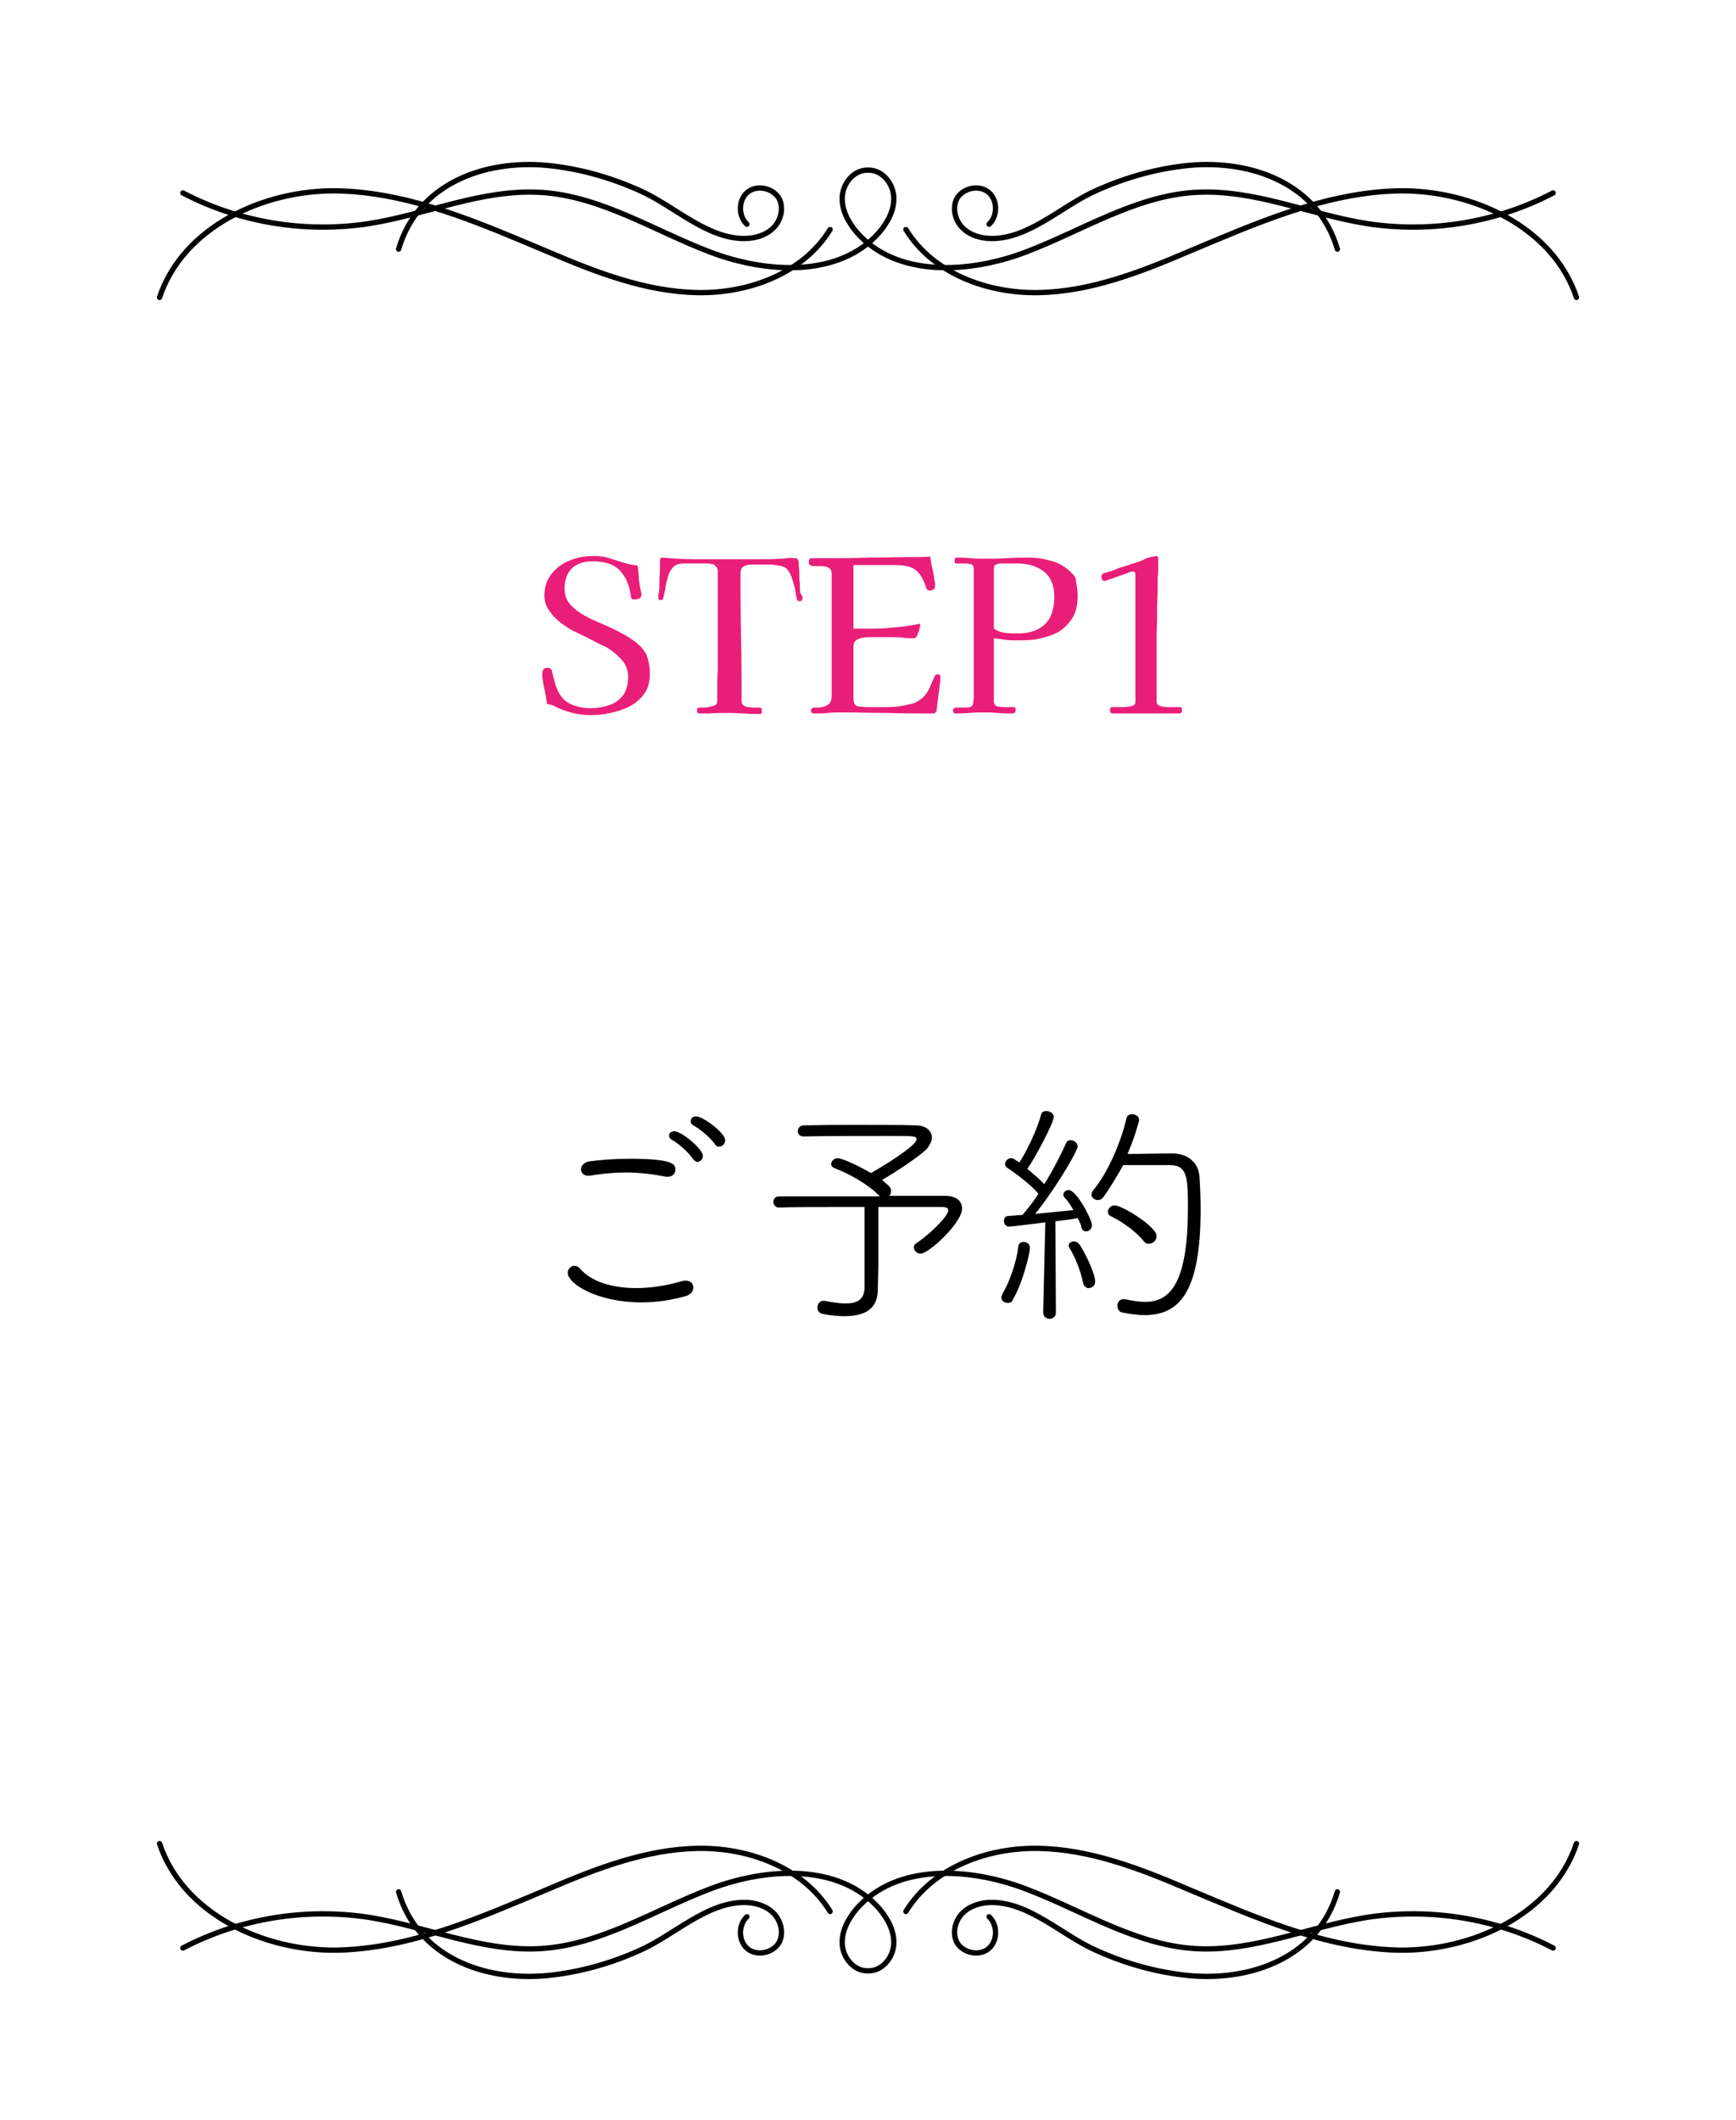 <?xml version="1.0" encoding="utf-8"?>
<!-- Generator: Adobe Illustrator 28.1.0, SVG Export Plug-In . SVG Version: 6.00 Build 0)  -->
<svg version="1.1" id="レイヤー_1" xmlns="http://www.w3.org/2000/svg" xmlns:xlink="http://www.w3.org/1999/xlink" x="0px"
	 y="0px" viewBox="0 0 327.5 400" style="enable-background:new 0 0 327.5 400;" xml:space="preserve">
<style type="text/css">
	.st0{fill:#FFFFFF;}
	.st1{fill:none;stroke:#000000;stroke-linecap:round;stroke-linejoin:round;stroke-miterlimit:10;}
	.st2{fill:#E91E79;}
</style>
<g>
	<rect class="st0" width="327.5" height="400"/>
	<g>
		<g>
			<g>
				<g>
					<path class="st1" d="M34.5,36.4c10.7,5.6,23.1,7.6,35,5.8c10.9-1.7,21.5-6.6,32.6-5.9c11.3,0.7,21.4,7.3,32,11.3
						c10.6,4,24.3,4.8,31.8-3.8c1.6-1.9,2.9-4.3,2.7-6.8s-2.2-4.9-4.7-4.9"/>
					<path class="st1" d="M293,36.4c-10.7,5.6-23.1,7.6-35,5.8c-10.9-1.7-21.5-6.6-32.6-5.9c-11.3,0.7-21.4,7.3-32,11.3
						c-10.6,4-24.3,4.8-31.8-3.8c-1.6-1.9-2.9-4.3-2.7-6.8c0.2-2.5,2.2-4.9,4.7-4.9"/>
				</g>
				<g>
					<path class="st1" d="M75.2,47c3.6-12.3,16.1-16.9,28-15.8c6.1,0.6,12.1,2.3,17.6,4.8c6.3,2.8,12.5,9,19.6,9c2,0,4.1-0.6,5.5-2
						c1.4-1.4,2-3.7,1.1-5.5c-1.1-2-4.1-2.7-5.9-1.3c-1.8,1.4-1.9,4.5-0.2,6.1"/>
					<path class="st1" d="M252.3,47c-3.6-12.3-16.1-16.9-28-15.8c-6.1,0.6-12.1,2.3-17.6,4.8c-6.3,2.8-12.5,9-19.6,9
						c-2,0-4.1-0.6-5.5-2c-1.4-1.4-2-3.7-1.1-5.5c1.1-2,4.1-2.7,5.9-1.3c1.8,1.4,1.9,4.5,0.2,6.1"/>
				</g>
			</g>
			<g>
				<g>
					<path class="st1" d="M156.6,43.3c-5.1,8.3-15.4,12.1-25.1,11.9c-9.7-0.2-19-3.8-27.9-7.6c-12.9-5.4-26-11.3-40-11.6
						c-14-0.2-29.1,6.9-33.5,20.1"/>
				</g>
				<g>
					<path class="st1" d="M170.9,43.3c5.1,8.3,15.4,12.1,25.1,11.9c9.7-0.2,19-3.8,27.9-7.6c12.9-5.4,26-11.3,40-11.6
						c14-0.2,29.1,6.9,33.5,20.1"/>
				</g>
			</g>
		</g>
		<g>
			<g>
				<g>
					<path class="st1" d="M34.5,367.5c10.7-5.6,23.1-7.6,35-5.8c10.9,1.7,21.5,6.6,32.6,5.9c11.3-0.7,21.4-7.3,32-11.3
						c10.6-4,24.3-4.8,31.8,3.8c1.6,1.9,2.9,4.3,2.7,6.8s-2.2,4.9-4.7,4.9"/>
					<path class="st1" d="M293,367.5c-10.7-5.6-23.1-7.6-35-5.8c-10.9,1.7-21.5,6.6-32.6,5.9c-11.3-0.7-21.4-7.3-32-11.3
						c-10.6-4-24.3-4.8-31.8,3.8c-1.6,1.9-2.9,4.3-2.7,6.8c0.2,2.5,2.2,4.9,4.7,4.9"/>
				</g>
				<g>
					<path class="st1" d="M75.2,356.9c3.6,12.3,16.1,16.9,28,15.8c6.1-0.6,12.1-2.3,17.6-4.8c6.3-2.8,12.5-9,19.6-9
						c2,0,4.1,0.6,5.5,2c1.4,1.4,2,3.7,1.1,5.5c-1.1,2-4.1,2.7-5.9,1.3c-1.8-1.4-1.9-4.5-0.2-6.1"/>
					<path class="st1" d="M252.3,356.9c-3.6,12.3-16.1,16.9-28,15.8c-6.1-0.6-12.1-2.3-17.6-4.8c-6.3-2.8-12.5-9-19.6-9
						c-2,0-4.1,0.6-5.5,2c-1.4,1.4-2,3.7-1.1,5.5c1.1,2,4.1,2.7,5.9,1.3c1.8-1.4,1.9-4.5,0.2-6.1"/>
				</g>
			</g>
			<g>
				<g>
					<path class="st1" d="M156.6,360.6c-5.1-8.3-15.4-12.1-25.1-11.9c-9.7,0.2-19,3.8-27.9,7.6c-12.9,5.4-26,11.3-40,11.6
						c-14,0.2-29.1-6.9-33.5-20.1"/>
				</g>
				<g>
					<path class="st1" d="M170.9,360.6c5.1-8.3,15.4-12.1,25.1-11.9c9.7,0.2,19,3.8,27.9,7.6c12.9,5.4,26,11.3,40,11.6
						c14,0.2,29.1-6.9,33.5-20.1"/>
				</g>
			</g>
		</g>
	</g>
	<g>
		<path d="M121,245.7c-8.3,0-13.9-3.5-13.9-5.6c0-0.7,0.6-1.3,1.3-1.3c0.4,0,0.7,0.2,1,0.5c2.2,2.6,6.3,3.7,10.7,3.7
			c2.8,0,5.8-0.5,8.5-1.3c0.3-0.1,0.5-0.1,0.8-0.1c0.9,0,1.4,0.6,1.4,1.3c0,0.6-0.4,1.3-1.4,1.6C126.6,245.3,123.7,245.7,121,245.7z
			 M126,222c-0.1,0-0.3,0-0.4,0c-2.4-0.5-4.9-0.8-7.5-0.8c-2.2,0-4.6,0.2-6.8,0.6c-0.1,0-0.3,0-0.4,0c-0.8,0-1.3-0.6-1.3-1.2
			c0-0.6,0.5-1.3,1.5-1.5c2.2-0.3,5-0.5,7.7-0.5c7.6,0,8.6,0.9,8.6,1.9C127.5,221.3,126.9,222,126,222z M130.7,218.6
			c-0.8-1.2-2.7-2.9-4-3.6c-0.3-0.2-0.5-0.5-0.5-0.7c0-0.5,0.4-0.9,1-0.9c1.3,0,5.4,3.3,5.4,4.7c0,0.7-0.6,1.1-1.1,1.1
			C131.2,219.1,130.9,218.9,130.7,218.6z M134.9,215.9c-0.8-1.2-2.8-2.9-4.1-3.6c-0.4-0.2-0.5-0.5-0.5-0.8c0-0.5,0.4-0.9,1-0.9
			c1.3,0,5.5,3.1,5.5,4.5c0,0.7-0.5,1.2-1.1,1.2C135.4,216.4,135.1,216.2,134.9,215.9z"/>
		<path d="M165.6,243.2L165.6,243.2c0,2.9-1.4,5.1-6.3,5.1c-1.1,0-2.4-0.1-4-0.4c-0.8-0.1-1.1-0.7-1.1-1.2c0-0.6,0.4-1.3,1.1-1.3
			h0.2c1.6,0.3,2.9,0.5,4,0.5c2.3,0,3.6-0.8,3.6-3.1c0-3.1,0-12.8,0-15.1c-6.9,0-14.1,0-16.2,0.1c-0.6,0-1-0.5-1-1.1
			c0-0.5,0.4-1,1-1c2.6,0,11.4,0,19.1,0l-0.2-0.2c-2.2-2.2-5.7-4.1-8.3-5.1c-0.5-0.2-0.7-0.5-0.7-0.8c0-0.5,0.5-1.1,1.2-1.1
			c1.1,0,4.8,1.9,6.3,2.8c2.2-1.2,8.6-5.2,8.6-6.3c0-0.7-0.4-0.7-5-0.7c-4.9,0-13,0-16.3,0.1h0c-0.7,0-1.1-0.5-1.1-1
			s0.4-1.1,1.1-1.1c1.9,0,4.9-0.1,8.2-0.1c5,0,10.5,0,12.8,0.1c2.2,0,3.2,1.1,3.2,2.3c0,0.7-0.4,1.4-0.9,2.1
			c-1.5,1.5-5.9,4.4-8.5,5.9c1.5,1.3,1.7,1.4,1.7,2.1c0,0.4-0.1,0.7-0.4,0.9c5,0,9.2,0,10.6,0c2,0,3.2,0.9,3.2,2.4
			c0,2.7-6.3,8.5-7.8,8.5c-0.8,0-1.3-0.6-1.3-1.2c0-0.3,0.2-0.6,0.5-0.8c2.2-1.4,6-5,6-6.2c0-0.4-0.4-0.6-1.3-0.6c-1,0-6.1,0-11.9,0
			V239L165.6,243.2z"/>
		<path d="M190.1,245.8c-0.6,0-1.2-0.4-1.2-1c0-0.2,0.1-0.4,0.2-0.7c1.3-2.1,2.7-6.1,3-8.9c0-0.6,0.5-0.9,1-0.9
			c0.6,0,1.2,0.4,1.2,1.1c0,1-1.4,6.8-3.2,9.7C191,245.6,190.6,245.8,190.1,245.8z M197.2,230.6c-0.8,0.1-6.2,0.8-6.8,0.8
			c-0.7,0-1-0.5-1-1.1c0-0.5,0.3-0.9,0.8-0.9l2.7-0.2c0.9-1.1,2-2.4,3-4c-1.4-1.7-4.5-4-5.9-4.9c-0.3-0.2-0.4-0.5-0.4-0.7
			c0-0.5,0.5-1.1,1.1-1.1c0.2,0,0.4,0,0.5,0.1l1.1,0.7c1.4-2.1,3.4-6.3,4.1-9c0.1-0.5,0.5-0.7,1-0.7c0.6,0,1.4,0.4,1.4,1.1
			c0,1.1-3.6,7.9-5,9.8c1.2,1,2.5,2.1,3.2,2.9c1.7-2.7,3.2-5.7,4.1-7.7c0.2-0.5,0.5-0.6,0.9-0.6c0.6,0,1.3,0.5,1.3,1.2
			s-3.5,7-8,12.7l7.2-0.7c-0.5-0.9-1-1.7-1.6-2.3c-0.2-0.2-0.3-0.5-0.3-0.6c0-0.5,0.5-0.9,1-0.9c1.5,0,4.4,5.6,4.4,6.6
			c0,0.8-0.6,1.2-1.1,1.2c-0.4,0-0.8-0.2-0.9-0.8s-0.4-1.2-0.7-1.7c-0.9,0.2-2.4,0.4-4.2,0.6l0.1,17.2c0,0.8-0.6,1.2-1.2,1.2
			c-0.6,0-1.2-0.4-1.2-1.2L197.2,230.6z M204.3,241.9c-0.4-2.1-1.6-5-2.5-6.4c-0.1-0.2-0.2-0.4-0.2-0.5c0-0.5,0.5-0.8,1-0.8
			c0.3,0,0.6,0.1,0.9,0.4c1,1.2,3.1,5.7,3.1,7.1c0,0.9-0.6,1.3-1.3,1.3C204.9,243,204.4,242.6,204.3,241.9z M208.1,225.9
			c-0.3,0.4-0.7,0.5-1,0.5c-0.6,0-1.2-0.5-1.2-1c0-0.2,0.1-0.5,0.3-0.8c3-3.6,5.4-9.6,6.3-13.6c0.1-0.6,0.6-0.8,1.1-0.8
			c0.6,0,1.3,0.4,1.3,1.1c0,0.2-0.8,3.2-2.2,6.4c2.4,0,6.2-0.1,8.4-0.1c3.2,0,5.1,1.9,5.2,4.6c0.1,1.6,0.2,3.6,0.2,5.9
			c0,15.7-4,20-10.6,20c-1.3,0-2.7-0.2-4.2-0.5c-0.6-0.1-0.9-0.7-0.9-1.3c0-0.6,0.4-1.2,1.1-1.2c0.1,0,0.2,0,0.4,0
			c1.3,0.3,2.6,0.5,3.7,0.5c4.1,0,8.1-2.4,8.1-17.6c0-5.6,0-8.2-3.4-8.2c-2,0-6.2,0-8.8,0C210.6,222.1,209.3,224.3,208.1,225.9z
			 M215.9,234.3c-1.6-2-4-3.7-6.4-4.9c-0.4-0.2-0.5-0.5-0.5-0.8c0-0.5,0.5-1.2,1.3-1.2c1.4,0,7.9,4,7.9,5.8c0,0.8-0.7,1.4-1.3,1.4
			C216.5,234.7,216.2,234.6,215.9,234.3z"/>
	</g>
	<g>
		<path class="st2" d="M122.6,127c0,1.5-0.3,2.8-1,3.8c-0.7,1-1.6,1.8-2.7,2.4c-1.1,0.6-2.4,1-3.7,1.3c-1.3,0.3-2.6,0.4-3.9,0.4
			c-1.6,0-3.2-0.3-4.6-0.8c-0.6-0.2-1.2-0.4-1.7-0.7c-0.6-0.3-1.1-0.5-1.8-0.6c-0.1-0.9-0.3-1.8-0.5-2.8s-0.4-1.9-0.4-2.8
			c0-0.4,0.1-0.7,0.2-0.9c0.1-0.2,0.4-0.3,0.8-0.3c0.4,0,0.6,0.1,0.7,0.3c0.1,0.2,0.2,0.4,0.2,0.7c0.1,0.4,0.2,0.7,0.3,1.1
			c0.1,0.4,0.2,0.7,0.3,1.1c0.5,1.6,1.3,2.7,2.4,3.4c1.1,0.6,2.4,1,4.1,1c1.4,0,2.6-0.2,3.7-0.6c1.1-0.4,1.9-1,2.6-1.9
			c0.6-0.9,0.9-2.1,0.9-3.5c0-1.1-0.4-2.2-1.2-3.1c-0.8-0.9-1.6-1.6-2.6-2.2c-0.2-0.1-0.4-0.3-0.7-0.4c-0.2-0.1-0.5-0.2-0.7-0.3
			c-0.8-0.4-1.7-0.9-2.5-1.3c-0.8-0.4-1.7-0.8-2.5-1.2c-0.8-0.4-1.7-1-2.5-1.6c-0.9-0.7-1.6-1.4-2.2-2.3c-0.6-0.9-0.9-1.8-0.9-2.8
			c0-1.7,0.5-3.1,1.4-4.2c0.9-1.1,2.1-2,3.5-2.5c1.4-0.6,2.9-0.8,4.4-0.8c1.1,0,2.1,0.1,2.9,0.4c0.9,0.3,1.7,0.5,2.6,0.8
			c0.9,0.3,1.8,0.5,2.8,0.6c0.1,0.8,0.2,1.6,0.2,2.4c0.1,0.8,0.2,1.6,0.4,2.4c0,0.1,0,0.2,0.1,0.3c0,0.1,0,0.2,0,0.3
			c0,0.4-0.1,0.7-0.4,0.8c-0.3,0.1-0.6,0.2-0.9,0.2c-0.3,0-0.5-0.1-0.6-0.2c0-0.1-0.1-0.3-0.1-0.6c-0.3-2.1-1.1-3.7-2.2-4.8
			c-1.1-1.1-2.8-1.6-5-1.6c-1.7,0-2.9,0.4-3.9,1.3c-0.9,0.9-1.4,2.2-1.4,3.8c0,1.1,0.3,2.1,0.9,2.8c0.6,0.8,1.4,1.4,2.3,2
			c1,0.6,2,1.1,3.2,1.6c1.2,0.5,2.3,1,3.5,1.6s2.2,1.2,3.2,1.9c1,0.7,1.8,1.6,2.3,2.5C122.3,124.4,122.6,125.6,122.6,127z"/>
		<path class="st2" d="M151.4,112.8c0,0.4-0.2,0.6-0.5,0.6c-0.1,0-0.2,0-0.3,0s-0.1-0.1-0.2-0.2c0-0.1-0.1-0.2-0.1-0.4
			c0-0.2-0.1-0.3-0.1-0.4c-0.1-0.8-0.3-1.7-0.6-2.7c-0.3-1-0.6-1.8-1.2-2.4c-0.3-0.3-0.7-0.5-1.4-0.6s-1.3-0.2-2-0.2
			c-0.7,0-1.2,0-1.6,0c-0.4,0-0.9,0-1.5,0c-0.6,0-1.1,0.1-1.5,0.3c-0.4,0.2-0.7,0.6-0.7,1.3c0,4,0,8.1,0.1,12.1s0.1,8.1,0.1,12.1
			c0,0.3,0.1,0.6,0.4,0.8c0.3,0.2,0.6,0.3,1,0.3c0.4,0.1,0.7,0.1,0.9,0.1c0.2,0,0.4,0,0.6,0c0.2,0,0.4,0,0.5,0
			c0.3,0,0.4,0.1,0.4,0.4c0,0.1,0,0.3,0,0.5s-0.1,0.3-0.3,0.3c-1,0-1.9,0-2.9-0.1c-0.9,0-1.9-0.1-2.9-0.1c-1.3,0-2.6,0-3.9,0.1
			c-0.3,0-0.6,0-0.9,0c-0.3,0-0.6,0-0.9,0c-0.2,0-0.4-0.1-0.4-0.4c0-0.3,0-0.5,0.1-0.6s0.3-0.1,0.6-0.1c0.1,0,0.1,0,0.2,0
			c0.1,0,0.1,0,0.1,0c0.3,0,0.7,0,1.1-0.1c0.5-0.1,0.9-0.2,1.2-0.3c0.4-0.2,0.5-0.4,0.5-0.8c0-2.1,0-4.1,0.1-6.2c0-2.1,0-4.1,0-6.2
			c0-2,0-4,0-6.1c0-2,0-4,0-6.1c0-0.3-0.1-0.6-0.4-0.9s-0.5-0.4-0.8-0.4c-0.2-0.1-0.5-0.1-0.7-0.1c-0.3,0-0.5,0-0.8,0h-3.6
			c-1,0-1.7,0.2-2.1,0.7c-0.5,0.5-0.8,1.1-1,1.8c-0.2,0.7-0.4,1.5-0.5,2.3c0,0.1,0,0.2-0.1,0.5c-0.1,0.3-0.1,0.6-0.2,0.9
			c-0.1,0.3-0.1,0.4-0.1,0.5c-0.1,0.1-0.3,0.2-0.5,0.2c-0.3,0-0.4-0.1-0.4-0.4c0-0.1,0-0.2,0-0.4c0-0.2,0-0.4,0.1-0.6
			c0.1-0.6,0.1-1.4,0.1-2.2c0-0.9,0.1-1.7,0.1-2.4c0-0.3,0-0.5,0-0.8c0-0.3,0-0.5,0-0.7c0-0.4,0.2-0.5,0.7-0.5
			c1.9,0.2,3.9,0.3,5.9,0.3c2,0,4,0,5.9,0h3.4c1.1,0,2.2,0,3.3,0c1.1,0,2.2,0,3.3-0.1c0.5,0,1,0,1.5-0.1s1,0,1.5,0
			c0.3,0,0.5,0.1,0.6,0.4c0,0.1,0.1,0.4,0.1,0.9c0,0.5,0.1,1.1,0.1,1.7c0,0.6,0,1.2,0.1,1.8c0,0.5,0,0.9,0,1.1
			c0,0.3,0.1,0.5,0.1,0.8C151.3,112.2,151.4,112.5,151.4,112.8z"/>
		<path class="st2" d="M177.4,127.7c0,0.5,0,1-0.1,1.5s-0.1,1-0.2,1.5c-0.1,0.5-0.1,1.1-0.2,1.6s-0.1,1.1-0.2,1.6
			c0,0.2-0.1,0.3-0.2,0.5s-0.3,0.2-0.5,0.2c-2.9,0-5.7,0-8.6-0.1c-2.9,0-5.7-0.1-8.6-0.1c-0.9,0-1.7,0-2.6,0.1
			c-0.9,0.1-1.7,0.1-2.6,0.1c-0.1,0-0.3,0-0.4-0.1c-0.1-0.1-0.2-0.2-0.2-0.3c0-0.2,0-0.3,0.1-0.5c0.1-0.1,0.2-0.2,0.4-0.2
			c0.6,0,1.1,0,1.6-0.1c0.5-0.1,0.9-0.3,1.3-0.6c0.3-0.3,0.5-0.8,0.5-1.5v-23c0-0.6-0.2-1-0.6-1.2s-0.8-0.3-1.4-0.3
			c-0.3,0-0.5,0-0.8,0c-0.2,0-0.5,0-0.7,0c-0.2,0-0.4-0.1-0.6-0.2c-0.2-0.1-0.2-0.3-0.2-0.5c0-0.2,0-0.4,0.1-0.6
			c0.1-0.2,0.3-0.2,0.5-0.2c0.5,0,0.9,0,1.3,0c0.4,0,0.9,0,1.3,0c2.7,0,5.4,0,8.1-0.1c2.7,0,5.4-0.1,8-0.1c1.2,0,2.4,0,3.6-0.1
			c0.1,0.8,0.2,1.5,0.4,2.3s0.3,1.5,0.4,2.3c0.1,0.2,0.1,0.3,0.1,0.5s0,0.3,0,0.5c0,0.3-0.1,0.5-0.3,0.6c-0.2,0.1-0.4,0.2-0.6,0.2
			c-0.2,0-0.4,0-0.5-0.1c-0.1-0.1-0.2-0.2-0.3-0.5c-0.5-1.6-1.2-2.7-2-3.3s-2.1-0.9-3.8-0.9H161v12c1,0,2.1,0,3.1,0
			c1,0,2.1,0,3.2-0.1c1.1-0.1,2.1-0.2,3.1-0.3c0.9-0.1,2-0.3,3-0.5h0c0.2,0,0.2,0.1,0.2,0.2c0,0.2-0.1,0.5-0.2,1
			c-0.2,0.5-0.3,0.8-0.4,1c-0.1,0.3-0.3,0.5-0.6,0.5c-0.7,0-1.4,0-2.1-0.1c-0.7-0.1-1.4-0.1-2.1-0.1c-0.5,0-1,0-1.4,0
			c-0.5,0-1,0-1.5,0c-0.2,0-0.4,0-0.6,0c-0.2,0-0.4,0-0.6,0c-0.4,0-0.8,0-1.3,0.1s-0.9,0.2-1.3,0.5c-0.4,0.3-0.5,0.7-0.5,1.2v9.6
			c0,0.9,0.2,1.4,0.7,1.6c0.5,0.1,1.1,0.2,1.8,0.2h3.2c0.7,0,1.6,0,2.5-0.1s1.8-0.3,2.7-0.5s1.6-0.7,2.2-1.2c0.6-0.6,1-1.2,1.3-1.9
			c0.3-0.7,0.6-1.4,0.9-2.1c0.1-0.2,0.3-0.4,0.6-0.4C177.2,127.2,177.4,127.4,177.4,127.7z"/>
		<path class="st2" d="M203.3,112.4c0,1.7-0.3,3.1-1,4.2c-0.7,1.1-1.5,1.9-2.6,2.6c-1.1,0.6-2.3,1-3.7,1.3s-2.8,0.3-4.2,0.3
			c-0.7,0-1.4,0-2.2-0.1c-0.7-0.1-1.4-0.2-2.1-0.3v12c0,0.4,0.2,0.7,0.5,0.8c0.3,0.1,0.7,0.2,1.2,0.2c0.4,0,0.8,0,1,0
			c0.2,0,0.3,0,0.5,0c0.2,0,0.3,0,0.5,0c0.2,0,0.4,0.1,0.4,0.3c0,0.3,0,0.6-0.1,0.7s-0.3,0.2-0.6,0.2c-0.9,0-1.8,0-2.7-0.1
			c-0.9-0.1-1.8-0.1-2.6-0.1c-0.9,0-1.8,0-2.7,0.1s-1.8,0.1-2.7,0.1c-0.3,0-0.4-0.2-0.4-0.5c0-0.2,0-0.3,0.1-0.4
			c0.1-0.1,0.2-0.2,0.4-0.2c0.3,0,0.6,0,1,0c0.3,0,0.6,0,1,0s0.6-0.1,0.9-0.2c0.3-0.2,0.4-0.4,0.4-0.8c0.1-0.5,0.1-1,0.1-1.5
			c0-0.5,0-1,0-1.5c0-1,0-1.9,0-2.9c0-1,0-1.9,0-2.9v-7c0-1.6,0-3.1,0-4.7c0-1.6,0-3.1,0-4.7c0-0.5-0.2-0.8-0.7-0.9
			c-0.5-0.1-0.9-0.1-1.2-0.1c-0.2,0-0.5,0-0.7,0s-0.5,0-0.7,0c-0.2,0-0.3-0.1-0.3-0.3c0-0.2,0-0.3,0-0.4s0-0.2,0.1-0.3
			s0.1-0.1,0.2-0.1c0.9,0,1.8,0,2.6,0.1c0.9,0.1,1.8,0.1,2.7,0.1c1.4,0,2.8,0,4.2-0.1c1.4-0.1,2.8-0.1,4.2-0.1
			c1.1,0,2.2,0.1,3.4,0.4s2.2,0.6,3.1,1.2c0.9,0.6,1.7,1.3,2.3,2.2C203,109.9,203.3,111,203.3,112.4z M198.9,112.5
			c0-2.1-0.7-3.7-2-4.7c-1.3-1-3-1.5-4.9-1.5c-0.5,0-1.1,0-1.6,0c-0.6,0-1.1,0-1.7,0c-0.3,0-0.5,0.1-0.8,0.2s-0.4,0.4-0.4,0.7v11.4
			c0.6,0.4,1.3,0.7,2.2,0.8s1.6,0.1,2.3,0.1c2.3,0,4-0.6,5.2-1.8S198.9,114.7,198.9,112.5z"/>
		<path class="st2" d="M223,134c0,0.4-0.2,0.6-0.6,0.6c-0.2,0-0.4,0-0.6,0c-0.2,0-0.4,0-0.6,0c-0.2,0-0.5,0-0.7,0
			c-0.3,0-0.5,0-0.8,0c-0.6,0-1.2,0-1.8,0c-0.6,0-1.2,0-1.8,0c-0.8,0-1.6,0-2.4,0s-1.6,0-2.4,0c-0.2,0-0.4,0-0.7,0
			c-0.3,0-0.5,0-0.7,0c-0.3,0-0.5-0.2-0.5-0.6c0-0.1,0-0.3,0.1-0.4c0-0.1,0.1-0.2,0.3-0.2s0.3,0,0.5,0s0.3,0,0.5,0
			c0.3,0,0.7,0,1.2,0c0.5,0,1-0.1,1.5-0.2s0.7-0.4,0.7-0.8c0-2.2,0-4.3,0-6.5c0-2.2,0-4.3,0-6.5c0-1.8,0-3.7,0-5.5s0-3.7,0-5.6
			c0-0.3-0.2-0.5-0.5-0.5c-0.2,0-0.5,0.1-1,0.3c-0.5,0.2-1,0.4-1.7,0.6c-0.6,0.2-1.2,0.5-1.7,0.6c-0.5,0.2-0.8,0.3-0.9,0.3
			c-0.2,0-0.4-0.1-0.5-0.3c-0.1-0.2-0.1-0.4-0.1-0.6c0-0.2,0.1-0.3,0.2-0.4s0.3-0.2,0.4-0.2c0.7-0.2,1.5-0.4,2.1-0.7
			c0.7-0.3,1.4-0.5,2.1-0.7c0.6-0.2,1.1-0.4,1.8-0.6s1.2-0.4,1.7-0.7c0.1-0.1,0.3-0.1,0.6-0.2s0.5-0.2,0.8-0.2s0.4-0.1,0.5-0.1
			c0.2,0,0.3,0,0.4,0.1c0.1,0,0.1,0.2,0.1,0.4c0,0.6,0,1.2,0,1.7c0,0.6,0,1.2-0.1,1.7c0,1.6,0,3.3-0.1,5.2c0,1.8,0,3.6-0.1,5.4
			c0,1.9,0,3.9,0,5.8c0,1.9,0,3.9,0,5.8c0,0.2,0,0.5,0,0.7c0,0.3,0,0.5,0,0.7c0,0.4,0.2,0.6,0.7,0.8s0.9,0.2,1.4,0.2
			c0.5,0,0.8,0,1.1,0c0.2,0,0.4,0,0.6,0c0.2,0,0.4,0,0.6,0c0.2,0,0.3,0.1,0.3,0.2C223,133.7,223,133.8,223,134z"/>
	</g>
</g>
</svg>
